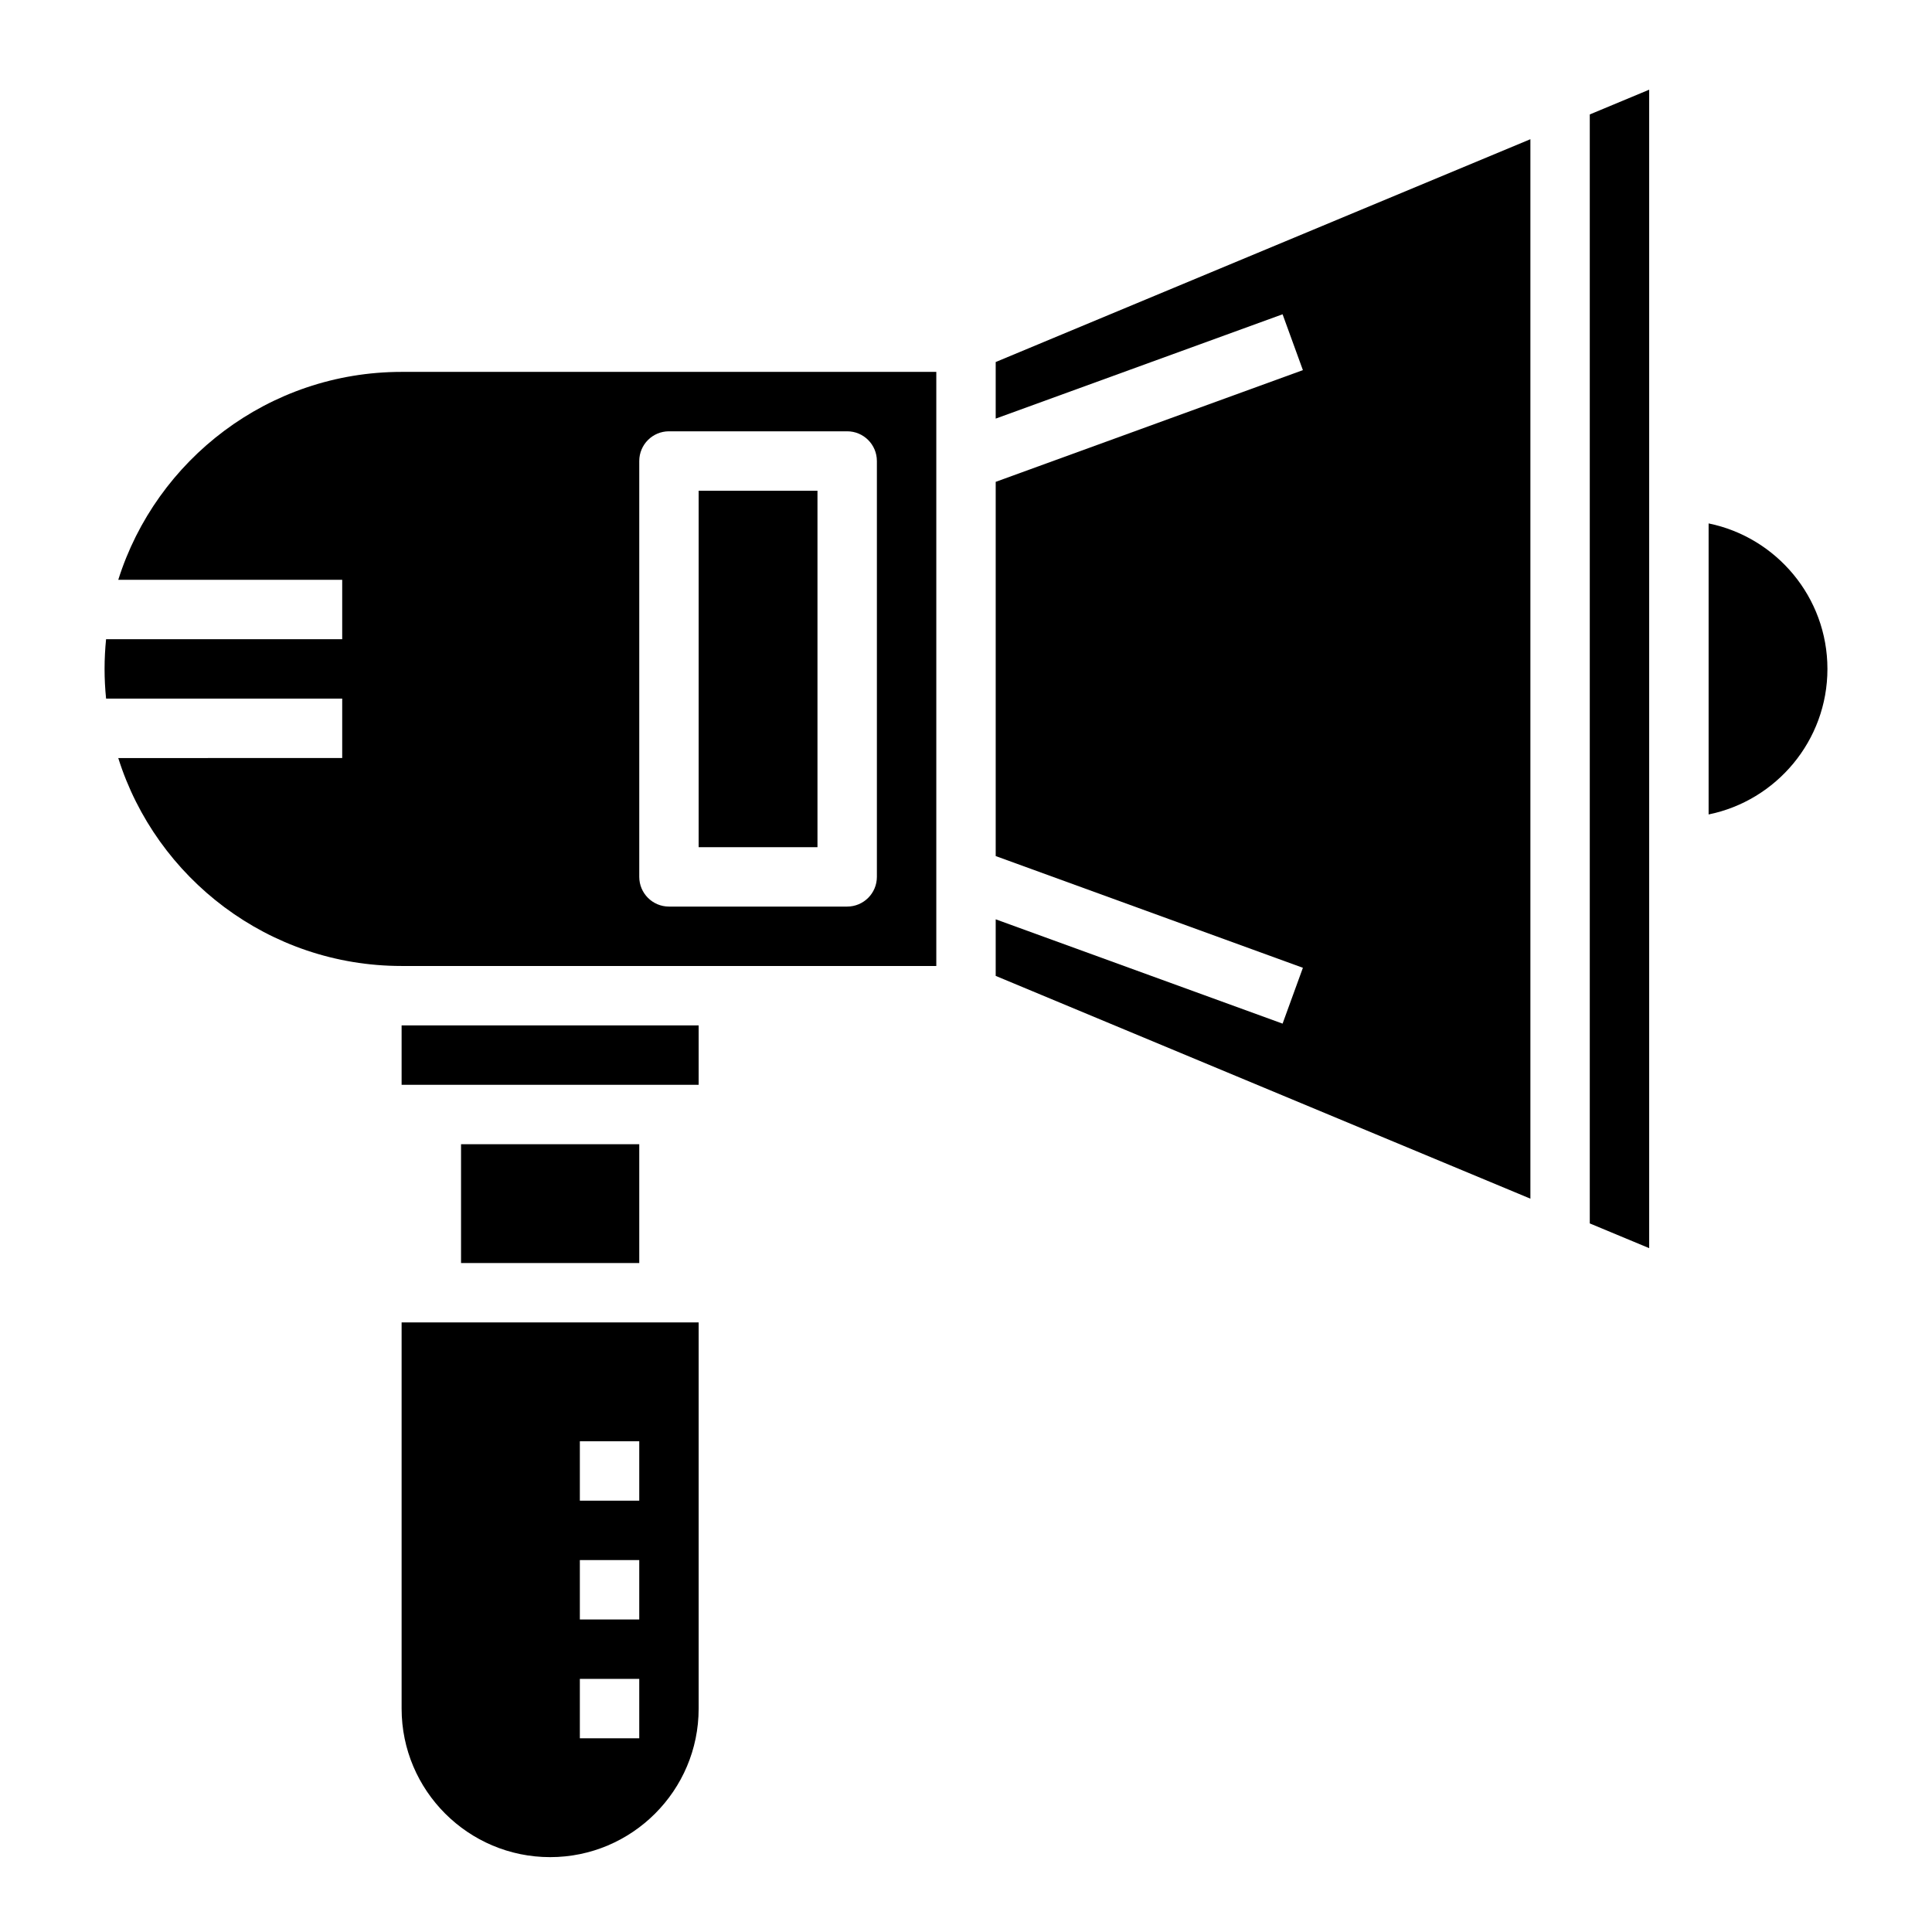 <?xml version="1.0" encoding="UTF-8"?>
<!-- Uploaded to: ICON Repo, www.svgrepo.com, Generator: ICON Repo Mixer Tools -->
<svg fill="#000000" width="800px" height="800px" version="1.1" viewBox="144 144 512 512" xmlns="http://www.w3.org/2000/svg">
 <g>
  <path d="m329.15 274.05h31.488v94.465h-31.488z"/>
  <path d="m175.34 344.89c10.051 31.906 39.91 55.105 75.09 55.105h141.7v-157.44h-141.7c-35.18 0-65.039 23.199-75.09 55.105h59.348v15.742h-62.578c-0.258 2.59-0.398 5.211-0.398 7.871s0.141 5.281 0.402 7.871h62.574v15.742zm138.07-78.719c0-4.344 3.527-7.871 7.871-7.871h47.23c4.344 0 7.871 3.527 7.871 7.871v110.21c0 4.344-3.527 7.871-7.871 7.871h-47.23c-4.344 0-7.871-3.527-7.871-7.871z"/>
  <path d="m329.15 494.46h-78.719v102.34c0 21.703 17.656 39.359 39.359 39.359 21.703 0 39.359-17.656 39.359-39.359zm-15.742 110.21h-15.742v-15.742h15.742zm0-31.488h-15.742v-15.742h15.742zm0-31.488h-15.742v-15.742h15.742z"/>
  <path d="m596.8 282.71v77.129c17.941-3.66 31.488-19.555 31.488-38.566 0-19.012-13.551-34.902-31.488-38.562z"/>
  <path d="m266.18 447.23h47.23v31.488h-47.23z"/>
  <path d="m407.87 239.94v14.996l76.027-27.648 5.383 14.801-81.41 29.605v99.172l81.41 29.609-5.383 14.797-76.027-27.645v14.996l141.7 59.039v-280.77z"/>
  <path d="m250.43 415.74h78.719v15.742h-78.719z"/>
  <path d="m581.05 167.77-15.742 6.559v293.89l15.742 6.555z"/>
 </g>
</svg>